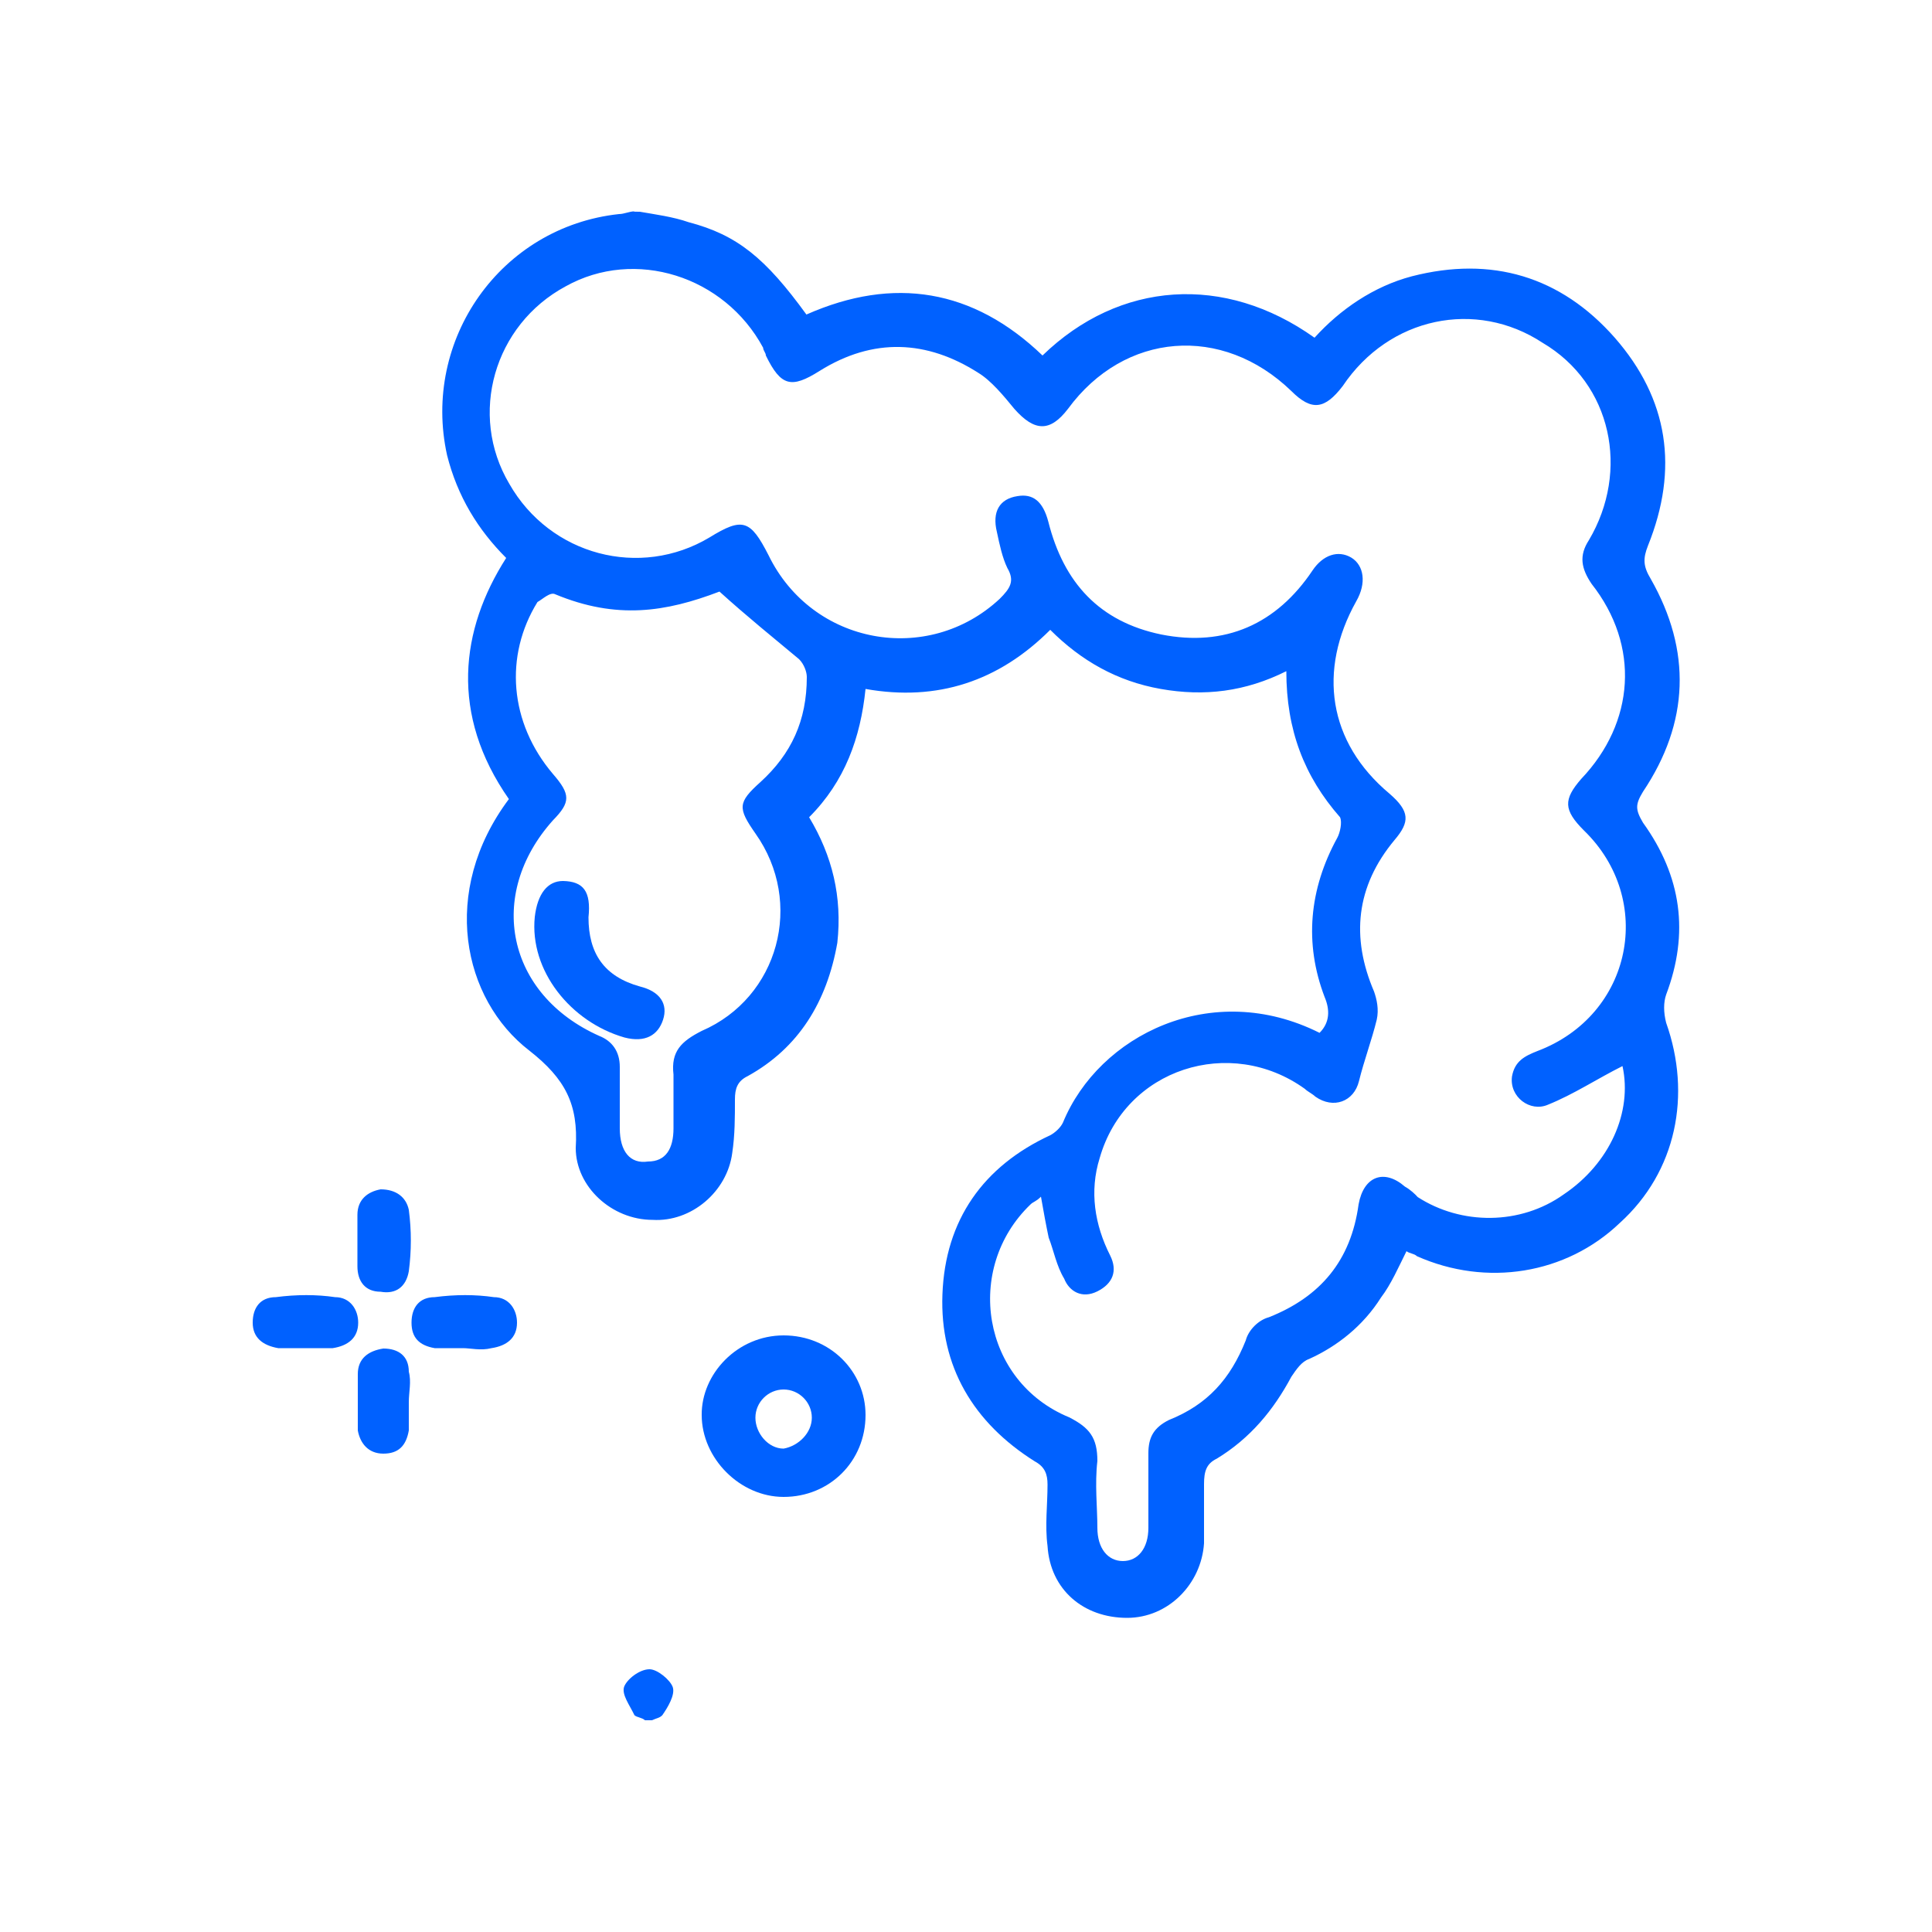 <?xml version="1.0" encoding="utf-8"?>
<!-- Generator: Adobe Illustrator 25.4.1, SVG Export Plug-In . SVG Version: 6.00 Build 0)  -->
<svg version="1.1" id="Capa_1" xmlns="http://www.w3.org/2000/svg" xmlns:xlink="http://www.w3.org/1999/xlink" x="0px" y="0px"
	 viewBox="0 0 500 500" style="enable-background:new 0 0 500 500;" xml:space="preserve">
<style type="text/css">
	.st0{fill:#0061FF;}
</style>
<g>
	<path class="st0" d="M165.6,54.8c4,0.7,8.6,1.3,12.6,2.7c12.6,3.3,19.9,9.3,30.5,23.9c22.6-10,43.2-6.6,61.1,10.6
		c19.9-19.3,47.1-21.2,70.4-4.6c6.6-7.3,15.3-13.3,25.2-15.9c20.6-5.3,38.5,0,52.5,15.9c13.9,15.9,16.6,33.9,8.6,53.8
		c-1.3,3.3-1.3,5.3,0.7,8.6c10.6,18.6,10,37.2-2,55.1c-2,3.3-2,4.6,0,8c10,13.9,12,28.6,6,44.5c-0.7,2-0.7,4.6,0,7.3
		c6.6,18.6,2.7,38.5-12,51.8c-13.9,13.3-34.5,16.6-52.5,8.6c-0.7-0.7-2-0.7-2.7-1.3c-2,4-4,8.6-6.6,12c-4.6,7.3-11.3,12.6-18.6,15.9
		c-2,0.7-3.3,2.7-4.6,4.6c-4.6,8.6-10.6,15.9-19.3,21.2c-2.7,1.3-3.3,3.3-3.3,6.6c0,5.3,0,10,0,15.3c-0.7,10.6-9.3,19.3-19.9,19.3
		c-11.3,0-19.9-7.3-20.6-18.6c-0.7-5.3,0-10.6,0-15.9c0-2.7-0.7-4.6-3.3-6c-15.9-10-24.6-24.6-23.9-43.2
		c0.7-19.3,10.6-33.2,27.9-41.2c1.3-0.7,2.7-2,3.3-3.3c9.3-22.6,38.5-37.2,66.4-23.2c2.7-2.7,2.7-6,1.3-9.3
		c-5.3-13.9-4-27.9,3.3-41.2c0.7-1.3,1.3-4,0.7-5.3c-9.3-10.6-13.9-22.6-13.9-37.8c-10.6,5.3-21.2,6.6-32.5,4.6
		c-11.3-2-20.6-7.3-28.6-15.3c-13.3,13.3-29.2,18.6-47.8,15.3c-1.3,12.6-5.3,23.9-14.6,33.2c6,10,8.6,20.6,7.3,32.5
		c-2.7,15.3-10,27.2-23.2,34.5c-2.7,1.3-3.3,3.3-3.3,6c0,4.6,0,9.3-0.7,13.9c-1.3,10-10.6,17.9-20.6,17.3
		c-10.6,0-19.9-8.6-19.9-18.6c0.7-11.3-2.7-17.9-12-25.2c-17.3-13.3-23.2-41.2-5.3-65.1c-15.3-21.9-12.6-43.8-0.7-62.4
		c-7.3-7.3-12.6-15.9-15.3-26.6c-6.6-29.9,13.9-59.1,44.5-62.4c1.3,0,2.7-0.7,4-0.7C163.6,54.8,164.9,54.8,165.6,54.8z M419.9,275.9
		c-6.6,3.3-12.6,7.3-19.3,10c-4.6,2-10-2-9.3-7.3c0.7-4,3.3-5.3,6.6-6.6c24.6-9.3,30.5-39.2,12-57.1c-5.3-5.3-5.3-8-0.7-13.3
		c13.9-14.6,15.3-34.5,2.7-50.5c-2.7-4-3.3-7.3-0.7-11.3c10.6-17.9,6-40.5-12-51.1C382,77.4,359.5,82,347.5,99.9
		c-4.6,6-8,6.6-13.3,1.3c-17.9-17.3-43.2-15.3-57.8,4.6c-4.6,6-8.6,6-13.9,0c-2.7-3.3-6-7.3-9.3-9.3C239.9,88,226,87.3,212.1,96
		c-7.3,4.6-10,4-13.9-4c0-0.7-0.7-1.3-0.7-2c-10-18.6-33.2-25.9-51.1-15.9c-18.6,10-25.2,33.2-14.6,51.1
		c10.6,18.6,33.9,24.6,51.8,13.9c8.6-5.3,10.6-4.6,15.3,4.6c11.3,23.2,41.2,28.6,59.8,11.3c2.7-2.7,4-4.6,2-8c-1.3-2.7-2-6-2.7-9.3
		c-1.3-5.3,0.7-8.6,5.3-9.3c4-0.7,6.6,1.3,8,6.6c4,15.9,13.3,25.9,29.2,29.2c16.6,3.3,29.9-2.7,39.2-16.6c2.7-4,6.6-5.3,10-3.3
		c3.3,2,4,6.6,1.3,11.3c-10,17.9-7.3,36.5,8.6,49.8c5.3,4.6,5.3,7.3,1.3,12c-10,12-11.3,25.2-5.3,39.2c0.7,2,1.3,4.6,0.7,7.3
		c-1.3,5.3-3.3,10.6-4.6,15.9c-1.3,5.3-6.6,7.3-11.3,4c-0.7-0.7-2-1.3-2.7-2c-19.3-13.9-46.5-5.3-53.1,17.9
		c-2.7,8.6-1.3,17.3,2.7,25.2c2,4,0.7,7.3-3.3,9.3s-7.3,0-8.6-3.3c-2-3.3-2.7-7.3-4-10.6c-0.7-3.3-1.3-6.6-2-10.6
		c-1.3,1.3-2,1.3-2.7,2c-17.3,16.6-12.6,45.8,10,55.1c5.3,2.7,7.3,5.3,7.3,11.3c-0.7,6,0,12,0,17.3c0,5.3,2.7,8.6,6.6,8.6
		s6.6-3.3,6.6-8.6c0-6.6,0-13.3,0-19.3c0-4,1.3-6.6,5.3-8.6c10-4,15.9-10.6,19.9-20.6c0.7-2.7,3.3-5.3,6-6
		c13.3-5.3,21.2-14.6,23.2-29.2c1.3-7.3,6.6-9.3,12-4.6c1.3,0.7,2.7,2,3.3,2.7c11.3,7.3,26.6,7.3,37.8-0.7
		C416.6,301.1,422.5,287.8,419.9,275.9z M186.2,153.1c-13.9,5.3-26.6,7.3-42.5,0.7c-1.3-0.7-3.3,1.3-4.6,2
		c-8.6,13.9-7.3,31.2,4,44.5c4.6,5.3,4.6,7.3,0,12c-17.3,19.3-12,45.1,12,55.8c3.3,1.3,5.3,4,5.3,8c0,5.3,0,10.6,0,15.9
		c0,6,2.7,9.3,7.3,8.6c4.6,0,6.6-3.3,6.6-8.6c0-4.6,0-9.3,0-13.9c-0.7-6,2-8.6,7.3-11.3c19.9-8.6,26.6-33.2,13.9-51.1
		c-4.6-6.6-4.6-8,1.3-13.3c8-7.3,12-15.9,12-27.2c0-1.3-0.7-3.3-2-4.6C200.1,165,193.5,159.7,186.2,153.1z"/>
	<path class="st0" d="M166.9,445.2c-0.7-0.7-2-0.7-2.7-1.3c-1.3-2.7-3.3-5.3-2.7-7.3c0.7-2,4-4.6,6.6-4.6c2,0,5.3,2.7,6,4.6
		c0.7,2-1.3,5.3-2.7,7.3c-0.7,0.7-1.3,0.7-2.7,1.3C168.2,445.2,167.6,445.2,166.9,445.2z"/>
	<path class="st0" d="M202.8,345.6c12,0,21.2,9.3,21.2,20.6c0,12-9.3,21.2-21.2,21.2c-11.3,0-21.2-10-21.2-21.2
		C181.5,355.6,190.8,345.6,202.8,345.6z M210.1,366.9c0-4-3.3-7.3-7.3-7.3s-7.3,3.3-7.3,7.3s3.3,8,7.3,8
		C206.7,374.2,210.1,370.8,210.1,366.9z"/>
	<path class="st0" d="M78.6,348.9c-2,0-4.6,0-6.6,0c-4-0.7-6.6-2.7-6.6-6.6s2-6.6,6-6.6c5.3-0.7,10.6-0.7,15.3,0c4,0,6,3.3,6,6.6
		c0,4-2.7,6-6.6,6.6C83.2,348.9,81.3,348.9,78.6,348.9L78.6,348.9z"/>
	<path class="st0" d="M119.8,348.9c-2.7,0-4.6,0-7.3,0c-4-0.7-6-2.7-6-6.6s2-6.6,6-6.6c5.3-0.7,10.6-0.7,15.3,0c4,0,6,3.3,6,6.6
		c0,4-2.7,6-6.6,6.6C124.4,349.6,121.8,348.9,119.8,348.9z"/>
	<path class="st0" d="M92.5,321.7c0-2.7,0-4.6,0-7.3c0-4,2.7-6,6-6.6c4,0,6.6,2,7.3,5.3c0.7,5.3,0.7,10.6,0,15.9
		c-0.7,4-3.3,6-7.3,5.3c-4,0-6-2.7-6-6.6C92.5,326.4,92.5,324.4,92.5,321.7z"/>
	<path class="st0" d="M105.8,362.9c0,2.7,0,5.3,0,7.3c-0.7,4-2.7,6-6.6,6s-6-2.7-6.6-6c0-4.6,0-10,0-14.6c0-4,2.7-6,6.6-6.6
		c4,0,6.6,2,6.6,6C106.5,357.6,105.8,360.2,105.8,362.9z"/>
	<path class="st0" d="M152.3,237.4c0,9.3,4,15.3,13.3,17.9c5.3,1.3,7.3,4.6,6,8.6c-1.3,4-4.6,6-10,4.6c-13.9-4-24.6-17.3-23.2-31.2
		c0.7-6,3.3-9.3,7.3-9.3C151,228.1,153,230.7,152.3,237.4z"/>
</g>
</svg>
